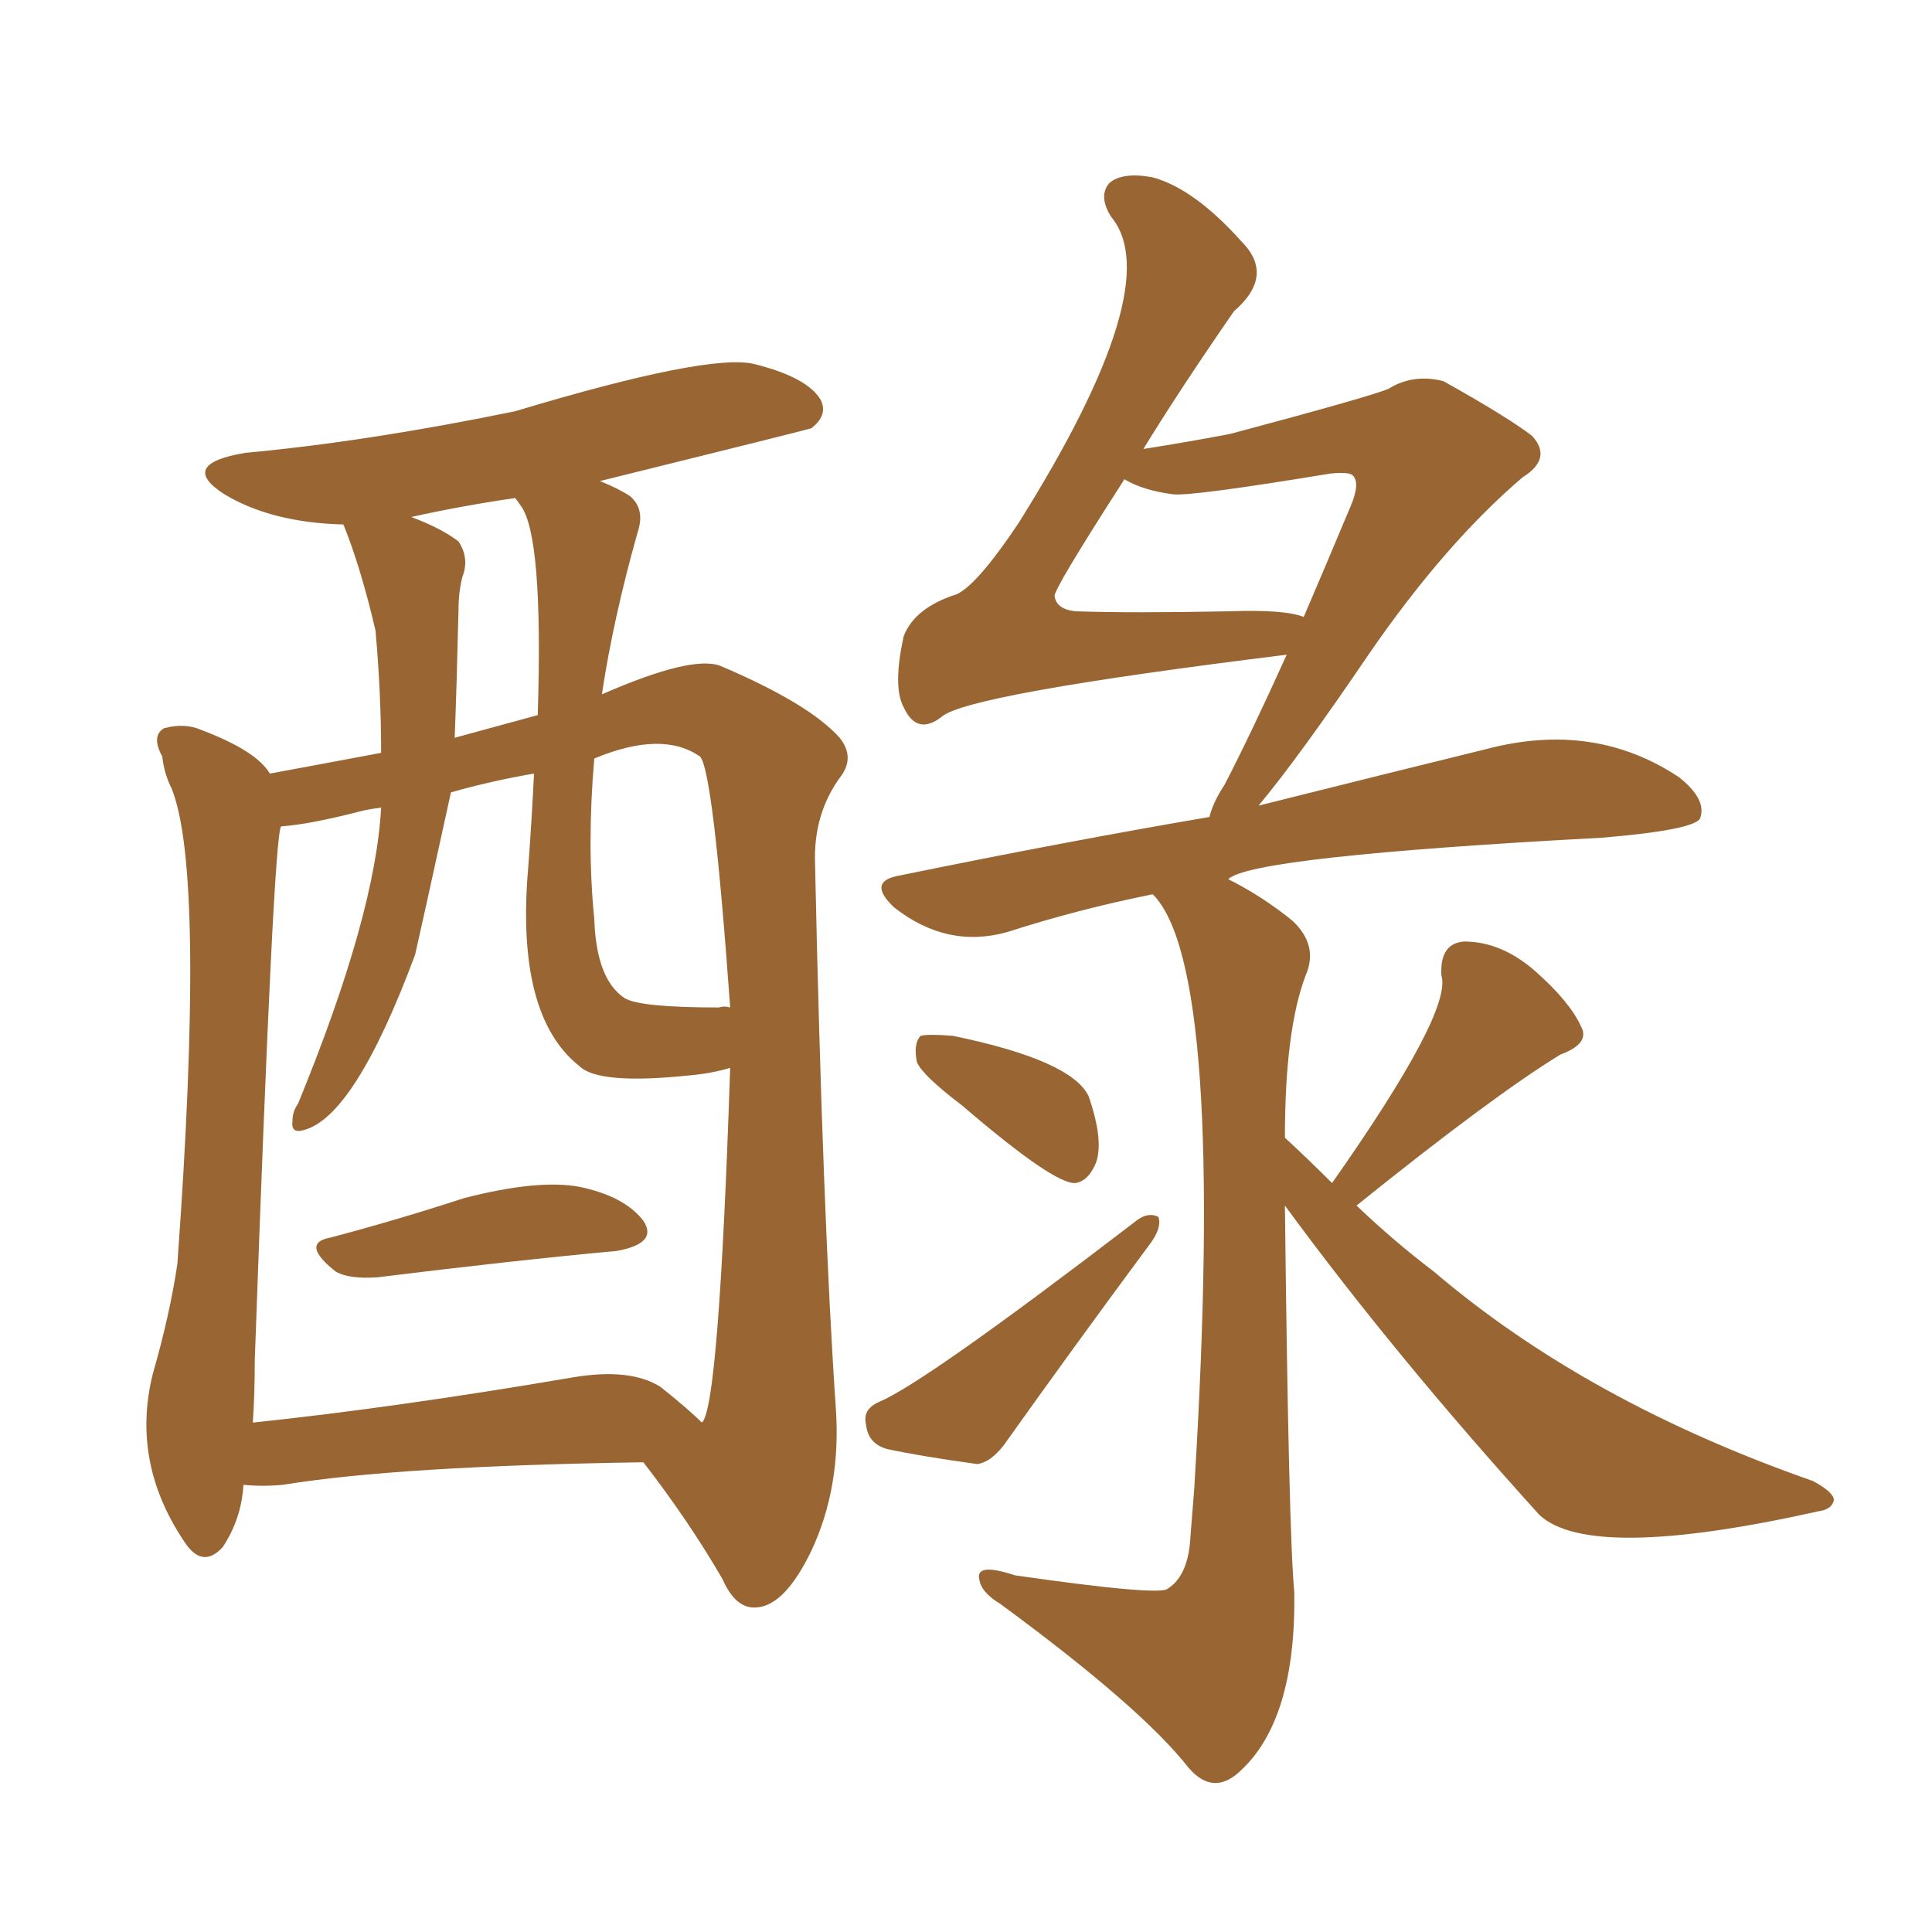 <svg xmlns="http://www.w3.org/2000/svg" xmlns:xlink="http://www.w3.org/1999/xlink" width="150" height="150"><path fill="#996633" padding="10" d="M25.63 96.09L25.63 96.09Q30.62 94.78 36.04 93.02L36.04 93.02Q41.75 91.55 44.97 92.14L44.97 92.14Q48.49 92.87 49.95 94.78L49.95 94.78Q51.12 96.53 47.90 97.12L47.90 97.12Q39.99 97.85 29.30 99.17L29.30 99.17Q27.10 99.32 26.07 98.73L26.07 98.73Q23.29 96.53 25.63 96.09ZM18.90 115.28L18.90 115.28Q18.75 117.92 17.29 120.12L17.29 120.12Q15.82 121.73 14.50 119.97L14.50 119.97Q10.11 113.67 11.87 106.64L11.87 106.64Q13.18 102.10 13.77 98.14L13.77 98.14Q15.97 67.82 13.33 61.23L13.33 61.23Q12.74 60.06 12.60 58.74L12.60 58.74Q11.72 57.13 12.74 56.54L12.74 56.54Q14.36 56.10 15.67 56.69L15.67 56.69Q19.92 58.30 20.95 60.06L20.95 60.06Q24.17 59.47 29.59 58.45L29.59 58.45Q29.59 53.76 29.15 48.93L29.15 48.93Q27.98 43.95 26.66 40.72L26.66 40.72Q21.09 40.58 17.43 38.38L17.43 38.38Q13.77 36.04 19.04 35.16L19.04 35.16Q28.56 34.28 39.99 31.93L39.99 31.93Q55.08 27.39 58.59 28.27L58.59 28.27Q62.70 29.30 63.72 31.05L63.72 31.05Q64.31 32.23 62.99 33.25L62.99 33.25Q62.55 33.40 46.58 37.35L46.58 37.35Q48.05 37.94 48.93 38.53L48.93 38.53Q50.10 39.55 49.51 41.31L49.51 41.31Q47.61 48.05 46.73 53.91L46.73 53.91Q53.76 50.83 55.96 51.71L55.96 51.71Q62.84 54.64 65.19 57.28L65.19 57.28Q66.36 58.74 65.33 60.21L65.33 60.21Q63.13 63.13 63.28 67.09L63.28 67.09Q63.87 94.34 64.89 109.28L64.89 109.28Q65.33 115.43 62.99 120.41L62.99 120.41Q60.94 124.66 58.74 124.80L58.74 124.80Q57.13 124.95 56.10 122.61L56.10 122.61Q53.47 118.07 49.95 113.53L49.95 113.53Q30.91 113.82 21.97 115.28L21.97 115.28Q20.36 115.43 18.90 115.28ZM51.27 107.67L51.27 107.67Q53.47 109.42 54.49 110.45L54.49 110.45Q55.81 109.42 56.69 82.91L56.69 82.91Q55.22 83.35 53.47 83.50L53.47 83.50Q46.44 84.23 44.97 82.76L44.97 82.76Q39.99 78.81 41.02 67.24L41.02 67.24Q41.31 63.28 41.46 60.06L41.46 60.06Q38.09 60.64 35.01 61.52L35.01 61.52Q32.67 72.22 32.23 74.12L32.23 74.12Q27.54 86.72 23.58 87.74L23.58 87.74Q22.56 88.04 22.71 87.01L22.71 87.01Q22.71 86.28 23.14 85.69L23.14 85.69Q29.15 71.04 29.59 62.70L29.59 62.70Q28.56 62.84 27.98 62.99L27.98 62.99Q24.02 64.01 21.83 64.16L21.83 64.16Q21.24 64.60 19.78 105.62L19.78 105.62Q19.78 108.25 19.63 110.45L19.63 110.45Q30.76 109.28 44.53 106.93L44.53 106.93Q48.93 106.20 51.27 107.67ZM40.43 39.26L40.43 39.26Q40.14 38.82 39.99 38.67L39.99 38.67Q35.89 39.26 31.93 40.14L31.93 40.14Q34.28 41.02 35.60 42.04L35.60 42.04Q36.47 43.36 35.89 44.82L35.89 44.82Q35.60 46.00 35.60 47.31L35.60 47.31Q35.45 53.61 35.30 57.28L35.30 57.28Q38.53 56.40 41.75 55.52L41.75 55.52Q42.19 41.60 40.43 39.26ZM55.81 78.22L55.81 78.22Q56.25 78.08 56.69 78.22L56.69 78.22Q55.37 59.77 54.35 58.74L54.35 58.74Q51.42 56.69 46.14 58.89L46.14 58.89Q45.56 65.63 46.14 71.34L46.14 71.34Q46.29 76.03 48.49 77.49L48.49 77.49Q49.66 78.22 55.81 78.22ZM74.71 85.84L74.71 85.84Q71.63 83.50 71.19 82.47L71.19 82.47Q70.90 81.01 71.48 80.42L71.48 80.42Q72.07 80.27 73.97 80.42L73.97 80.42Q83.20 82.32 84.52 85.11L84.52 85.11Q85.69 88.48 85.11 90.23L85.11 90.23Q84.52 91.70 83.50 91.85L83.50 91.85Q81.88 91.99 74.71 85.84ZM68.26 108.84L68.26 108.84Q71.78 107.37 88.04 94.92L88.04 94.92Q89.06 94.04 89.94 94.48L89.94 94.48Q90.23 95.36 89.21 96.68L89.21 96.68Q83.35 104.59 77.93 112.21L77.93 112.21Q76.90 113.53 75.88 113.67L75.88 113.67Q71.63 113.09 68.85 112.50L68.85 112.50Q67.38 112.06 67.24 110.60L67.24 110.60Q66.94 109.42 68.26 108.84ZM103.42 91.85L103.42 91.85Q112.79 78.52 111.91 75.73L111.91 75.73Q111.77 73.24 113.67 73.10L113.67 73.10Q116.60 73.10 119.24 75.44L119.24 75.44Q121.88 77.78 122.75 79.69L122.75 79.69Q123.49 81.01 121.14 81.88L121.14 81.88Q115.87 85.11 105.32 93.60L105.32 93.60Q108.25 96.39 111.33 98.73L111.33 98.73Q123.19 108.84 140.77 114.99L140.77 114.99Q142.38 115.87 142.38 116.46L142.38 116.46Q142.24 117.19 141.21 117.33L141.21 117.33Q123.49 121.29 119.53 117.63L119.53 117.63Q108.25 105.18 99.76 93.60L99.76 93.60Q100.05 119.09 100.49 123.63L100.49 123.63Q100.63 133.59 96.24 137.55L96.24 137.55Q94.19 139.45 92.29 137.26L92.29 137.26Q88.62 132.57 77.64 124.51L77.64 124.51Q76.17 123.63 76.03 122.61L76.03 122.61Q75.73 121.29 78.81 122.31L78.81 122.31Q90.09 123.93 90.67 123.34L90.67 123.34Q92.29 122.31 92.43 119.24L92.43 119.24Q92.58 117.33 92.72 115.58L92.72 115.58Q95.21 75.15 89.50 69.43L89.50 69.43Q83.64 70.61 78.22 72.36L78.22 72.36Q73.54 73.68 69.43 70.46L69.43 70.46Q67.24 68.41 69.87 67.97L69.87 67.97Q82.76 65.33 93.90 63.43L93.90 63.43Q94.19 62.26 95.07 60.94L95.07 60.94Q97.12 56.98 99.90 50.83L99.90 50.83Q75 53.91 73.10 55.66L73.10 55.66Q71.19 57.13 70.17 54.93L70.17 54.93Q69.29 53.32 70.17 49.37L70.17 49.37Q71.04 47.17 74.27 46.14L74.27 46.14Q75.88 45.41 79.10 40.58L79.10 40.58Q90.67 22.12 86.28 16.85L86.28 16.85Q85.25 15.23 86.13 14.21L86.13 14.21Q87.16 13.33 89.50 13.77L89.50 13.77Q92.72 14.65 96.39 18.75L96.39 18.75Q99.02 21.39 95.80 24.17L95.80 24.17Q91.55 30.32 88.77 34.86L88.77 34.86Q92.43 34.28 95.51 33.69L95.51 33.69Q106.49 30.76 107.81 30.18L107.81 30.18Q109.72 29.00 112.06 29.59L112.06 29.59Q117.04 32.37 118.95 33.84L118.95 33.84Q120.56 35.60 118.21 37.06L118.21 37.06Q112.21 42.19 106.35 50.68L106.35 50.68Q100.78 58.89 97.71 62.55L97.71 62.55Q108.25 59.91 115.43 58.15L115.43 58.15Q123.78 55.96 130.37 60.35L130.37 60.35Q132.57 62.11 131.98 63.57L131.98 63.57Q131.40 64.45 124.37 65.04L124.37 65.04Q97.12 66.50 95.36 68.26L95.36 68.26Q98.00 69.58 100.34 71.48L100.34 71.48Q102.39 73.39 101.37 75.73L101.37 75.73Q99.76 79.98 99.76 88.33L99.76 88.33Q101.66 90.09 103.42 91.85ZM91.11 38.38L91.11 38.38L91.11 38.38Q88.77 38.09 87.30 37.21L87.30 37.21Q81.74 45.85 81.88 46.29L81.88 46.29Q82.03 47.31 83.50 47.46L83.50 47.46Q87.89 47.61 95.51 47.46L95.51 47.46Q99.76 47.31 101.22 47.90L101.22 47.90Q102.98 43.80 104.88 39.26L104.88 39.26Q105.62 37.50 105.03 36.91L105.03 36.91Q104.74 36.62 103.27 36.77L103.27 36.77Q92.58 38.53 91.11 38.38Z"/></svg>